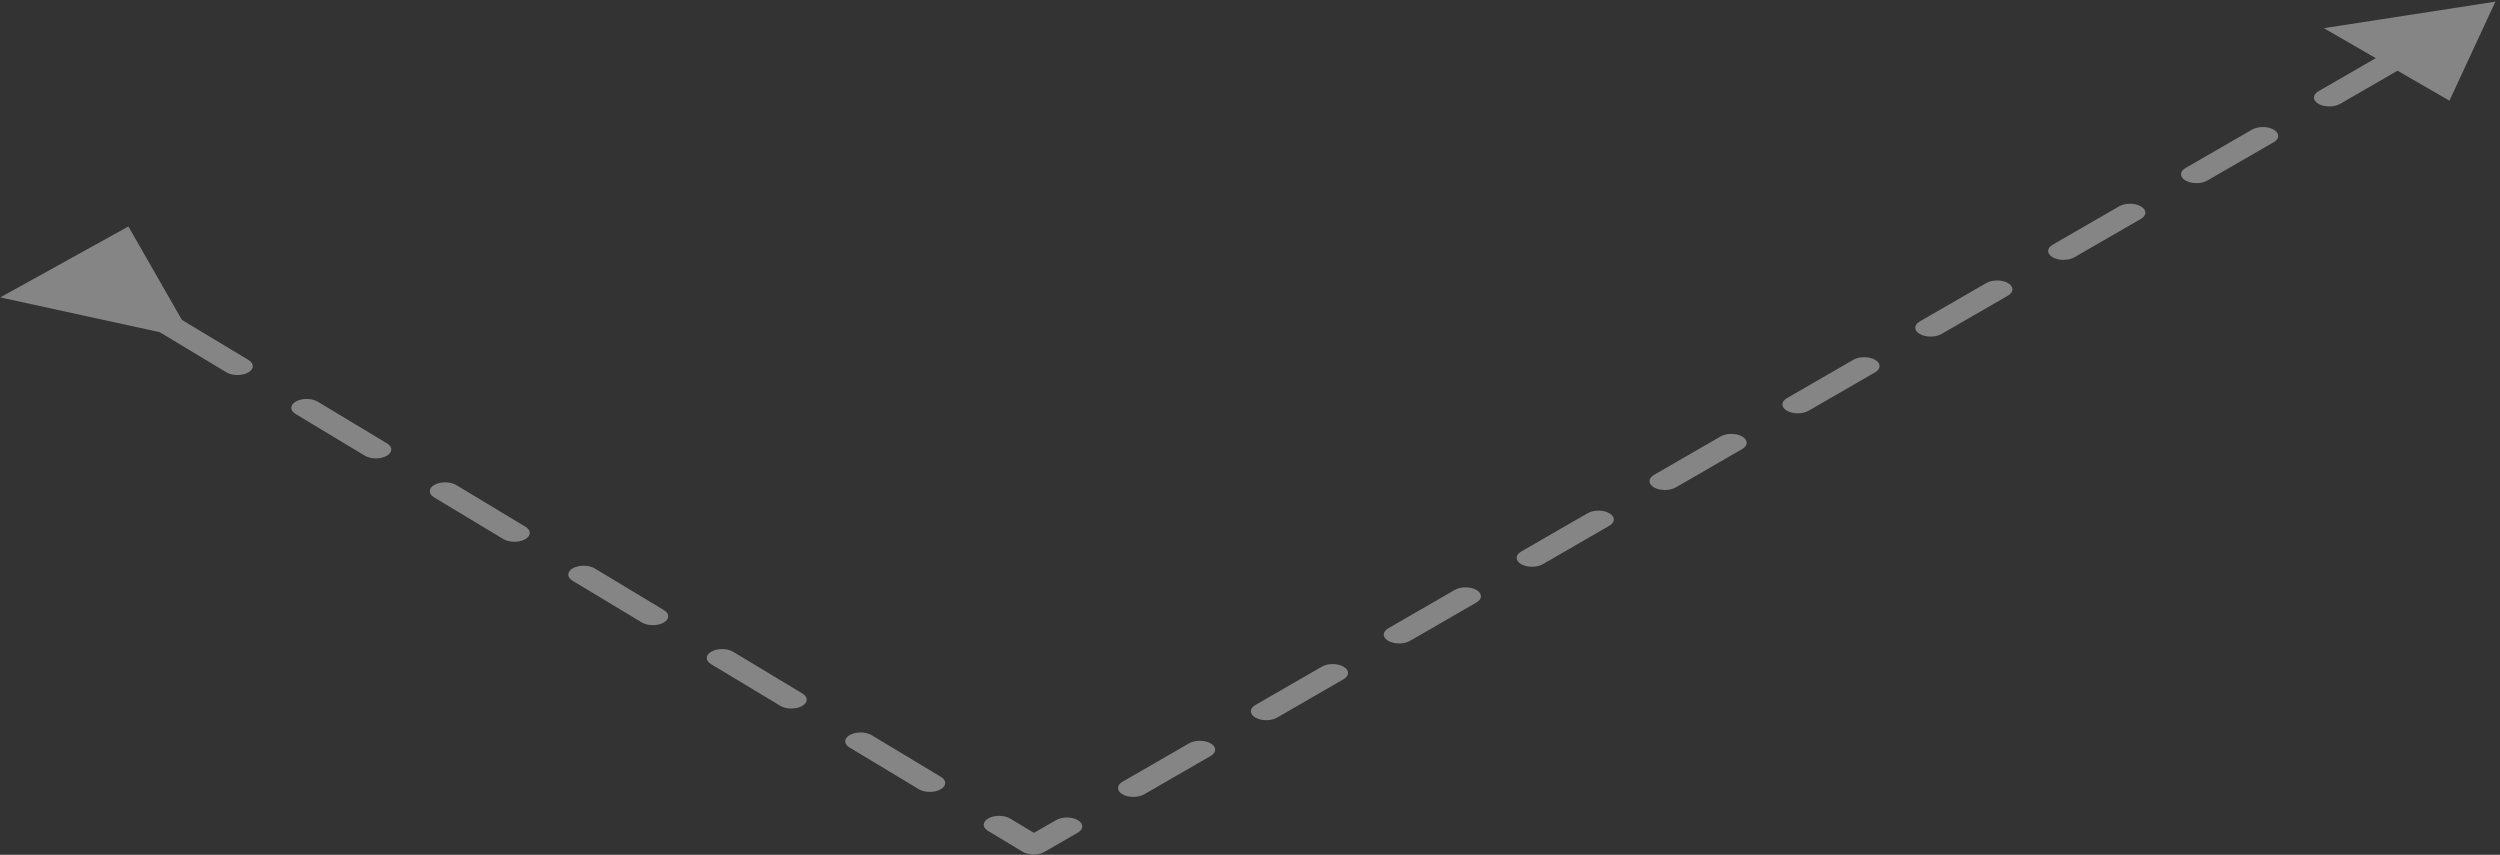 <svg
        width='272'
        height='93'
        viewBox='0 0 272 93'
        fill='none'
        xmlns='http://www.w3.org/2000/svg'
      >
        <rect x="0" y="0" width="272" height="93" fill="#333333" stroke="none"/>
        <path
          opacity='0.4'
          d='M19.785 34.8L13.971 24.638L0.028 32.357L17.37 36.137L19.785 34.8ZM112.467 91.997L111.259 92.666C111.57 92.853 111.999 92.96 112.449 92.963C112.899 92.966 113.332 92.864 113.65 92.68L112.467 91.997ZM271.499 0.18L252.84 3.067L266.499 10.953L271.499 0.18ZM9.558 31.434C10.198 31.819 11.257 31.831 11.924 31.462C12.591 31.093 12.613 30.482 11.973 30.097L9.558 31.434ZM19.507 34.632C18.867 34.247 17.808 34.235 17.141 34.604C16.474 34.973 16.452 35.584 17.092 35.969L19.507 34.632ZM24.625 40.505C25.265 40.89 26.324 40.903 26.991 40.534C27.657 40.165 27.68 39.553 27.04 39.168L24.625 40.505ZM34.574 43.704C33.934 43.319 32.875 43.306 32.208 43.675C31.541 44.044 31.519 44.656 32.158 45.041L34.574 43.704ZM39.692 49.577C40.331 49.962 41.39 49.974 42.057 49.605C42.724 49.236 42.746 48.625 42.107 48.24L39.692 49.577ZM49.64 52.775C49.001 52.39 47.942 52.377 47.275 52.747C46.608 53.116 46.586 53.727 47.225 54.112L49.64 52.775ZM54.759 58.648C55.398 59.033 56.457 59.046 57.124 58.677C57.791 58.307 57.813 57.696 57.174 57.311L54.759 58.648ZM64.707 61.847C64.068 61.462 63.009 61.449 62.342 61.818C61.675 62.187 61.653 62.799 62.292 63.184L64.707 61.847ZM69.826 67.719C70.465 68.105 71.524 68.117 72.191 67.748C72.858 67.379 72.88 66.767 72.24 66.382L69.826 67.719ZM79.774 70.918C79.134 70.533 78.075 70.52 77.409 70.889C76.742 71.259 76.719 71.87 77.359 72.255L79.774 70.918ZM84.892 76.791C85.532 77.176 86.591 77.189 87.258 76.82C87.924 76.45 87.947 75.839 87.307 75.454L84.892 76.791ZM94.841 79.99C94.201 79.605 93.142 79.592 92.475 79.961C91.808 80.33 91.786 80.942 92.426 81.327L94.841 79.99ZM99.959 85.862C100.599 86.247 101.658 86.26 102.324 85.891C102.991 85.522 103.014 84.91 102.374 84.525L99.959 85.862ZM109.907 89.061C109.268 88.676 108.209 88.663 107.542 89.032C106.875 89.402 106.853 90.013 107.492 90.398L109.907 89.061ZM117.264 90.594C117.917 90.216 117.917 89.605 117.264 89.228C116.611 88.85 115.551 88.85 114.898 89.228L117.264 90.594ZM122.127 85.054C121.474 85.431 121.474 86.043 122.127 86.42C122.78 86.797 123.839 86.797 124.493 86.42L122.127 85.054ZM131.721 82.247C132.375 81.869 132.375 81.258 131.721 80.881C131.068 80.503 130.009 80.503 129.356 80.881L131.721 82.247ZM136.584 76.707C135.931 77.084 135.931 77.696 136.584 78.073C137.238 78.45 138.297 78.45 138.95 78.073L136.584 76.707ZM146.179 73.9C146.832 73.522 146.832 72.911 146.179 72.534C145.526 72.156 144.466 72.156 143.813 72.534L146.179 73.9ZM151.042 68.36C150.389 68.737 150.389 69.349 151.042 69.726C151.695 70.103 152.754 70.103 153.408 69.726L151.042 68.36ZM160.636 65.552C161.29 65.175 161.29 64.564 160.636 64.186C159.983 63.809 158.924 63.809 158.271 64.186L160.636 65.552ZM165.499 60.013C164.846 60.39 164.846 61.002 165.499 61.379C166.153 61.756 167.212 61.756 167.865 61.379L165.499 60.013ZM175.094 57.205C175.747 56.828 175.747 56.217 175.094 55.84C174.441 55.462 173.381 55.462 172.728 55.84L175.094 57.205ZM179.957 51.666C179.304 52.043 179.304 52.655 179.957 53.032C180.61 53.409 181.669 53.409 182.323 53.032L179.957 51.666ZM189.551 48.858C190.205 48.481 190.205 47.87 189.551 47.492C188.898 47.115 187.839 47.115 187.186 47.492L189.551 48.858ZM194.414 43.319C193.761 43.696 193.761 44.308 194.414 44.685C195.068 45.062 196.127 45.062 196.78 44.685L194.414 43.319ZM204.009 40.511C204.662 40.134 204.662 39.523 204.009 39.145C203.356 38.768 202.296 38.768 201.643 39.145L204.009 40.511ZM208.872 34.972C208.219 35.349 208.219 35.961 208.872 36.338C209.525 36.715 210.584 36.715 211.238 36.338L208.872 34.972ZM218.467 32.164C219.12 31.787 219.12 31.176 218.467 30.798C217.813 30.421 216.754 30.421 216.101 30.798L218.467 32.164ZM223.329 26.625C222.676 27.002 222.676 27.614 223.329 27.991C223.983 28.368 225.042 28.368 225.695 27.991L223.329 26.625ZM232.924 23.817C233.577 23.44 233.577 22.828 232.924 22.451C232.271 22.074 231.211 22.074 230.558 22.451L232.924 23.817ZM237.787 18.278C237.134 18.655 237.134 19.267 237.787 19.644C238.44 20.021 239.499 20.021 240.153 19.644L237.787 18.278ZM247.382 15.47C248.035 15.093 248.035 14.482 247.382 14.104C246.728 13.727 245.669 13.727 245.016 14.104L247.382 15.47ZM252.244 9.931C251.591 10.308 251.591 10.919 252.244 11.297C252.898 11.674 253.957 11.674 254.61 11.297L252.244 9.931ZM261.839 7.123C262.492 6.746 262.492 6.134 261.839 5.757C261.186 5.38 260.126 5.38 259.473 5.757L261.839 7.123ZM266.702 1.584C266.049 1.961 266.049 2.572 266.702 2.95C267.355 3.327 268.414 3.327 269.068 2.95L266.702 1.584ZM17.092 35.969L24.625 40.505L27.04 39.168L19.507 34.632L17.092 35.969ZM32.158 45.041L39.692 49.577L42.107 48.24L34.574 43.704L32.158 45.041ZM47.225 54.112L54.759 58.648L57.174 57.311L49.64 52.775L47.225 54.112ZM62.292 63.184L69.826 67.719L72.24 66.382L64.707 61.847L62.292 63.184ZM77.359 72.255L84.892 76.791L87.307 75.454L79.774 70.918L77.359 72.255ZM92.426 81.327L99.959 85.862L102.374 84.525L94.841 79.99L92.426 81.327ZM107.492 90.398L111.259 92.666L113.674 91.329L109.907 89.061L107.492 90.398ZM113.65 92.68L117.264 90.594L114.898 89.228L111.284 91.314L113.65 92.68ZM124.493 86.42L131.721 82.247L129.356 80.881L122.127 85.054L124.493 86.42ZM138.95 78.073L146.179 73.9L143.813 72.534L136.584 76.707L138.95 78.073ZM153.408 69.726L160.636 65.552L158.271 64.186L151.042 68.36L153.408 69.726ZM167.865 61.379L175.094 57.205L172.728 55.84L165.499 60.013L167.865 61.379ZM182.323 53.032L189.551 48.858L187.186 47.492L179.957 51.666L182.323 53.032ZM196.78 44.685L204.009 40.511L201.643 39.145L194.414 43.319L196.78 44.685ZM211.238 36.338L218.467 32.164L216.101 30.798L208.872 34.972L211.238 36.338ZM225.695 27.991L232.924 23.817L230.558 22.451L223.329 26.625L225.695 27.991ZM240.153 19.644L247.382 15.47L245.016 14.104L237.787 18.278L240.153 19.644ZM254.61 11.297L261.839 7.123L259.473 5.757L252.244 9.931L254.61 11.297Z'
          fill='white'
        />
      </svg>